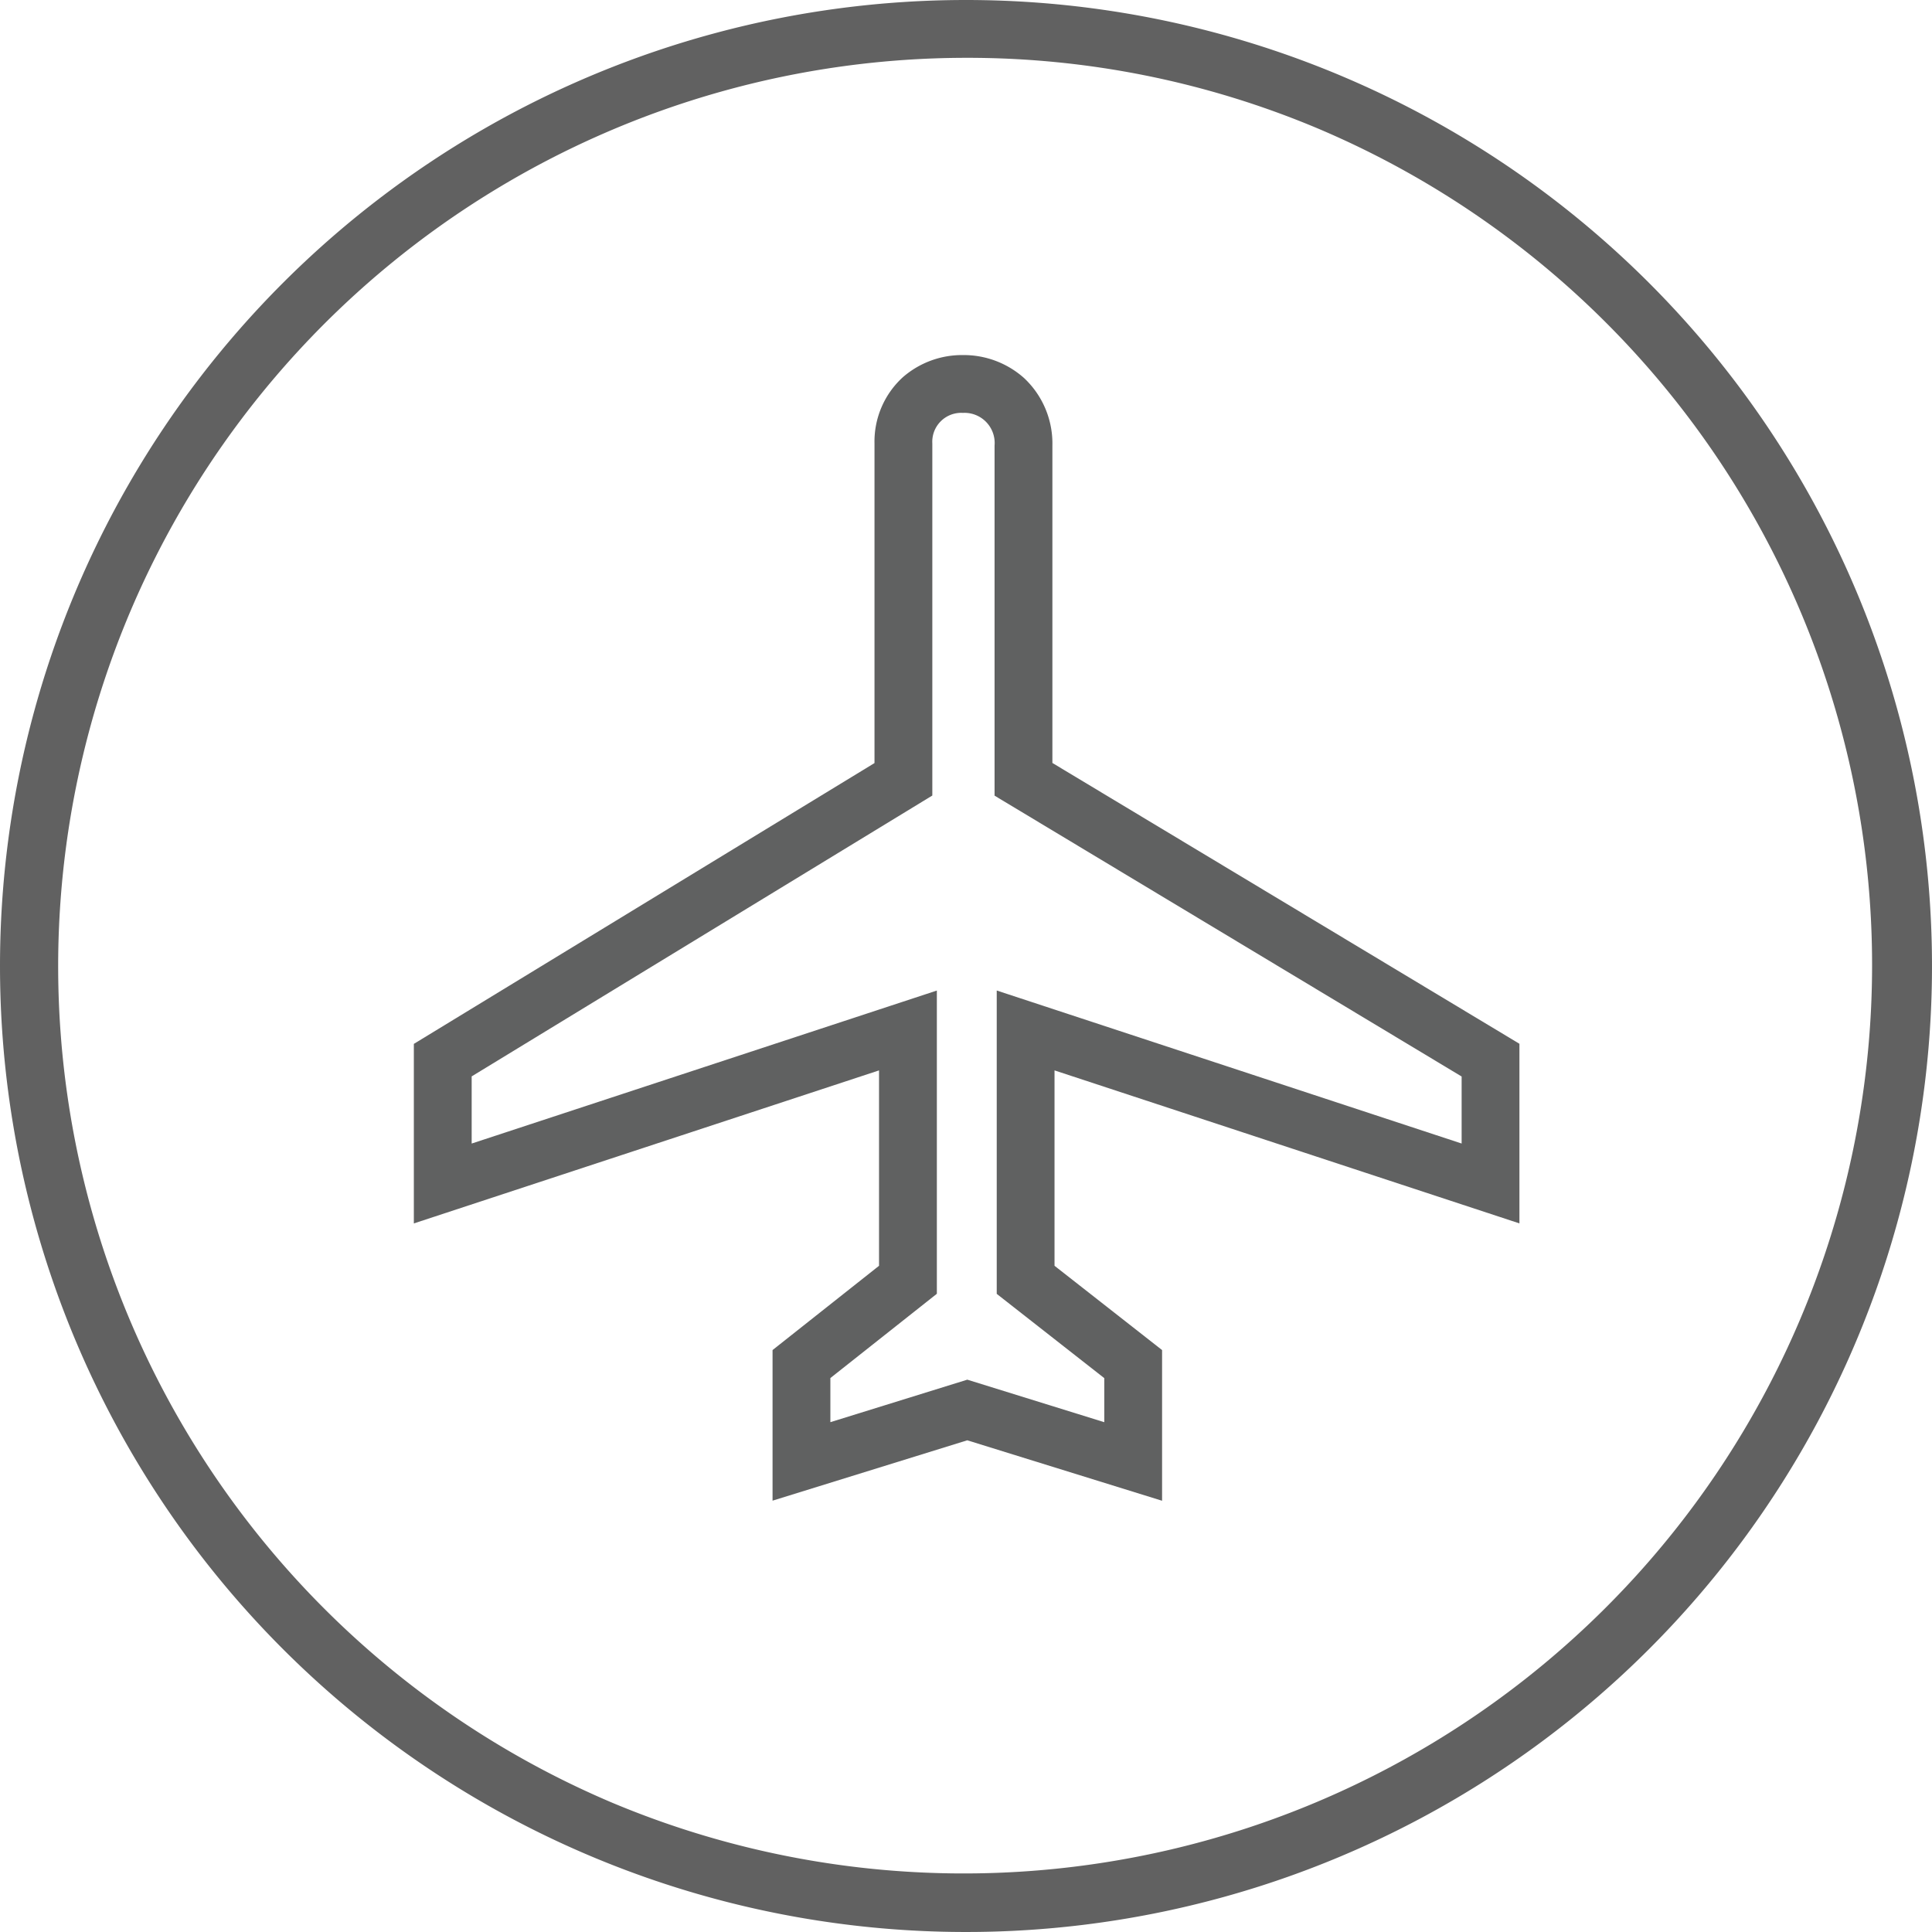 <svg xmlns="http://www.w3.org/2000/svg" width="66.824" height="66.824" viewBox="0 0 66.824 66.824">
  <g id="Group_3924" data-name="Group 3924" transform="translate(-8314.646 11549)">
    <g id="Group_3911" data-name="Group 3911">
      <path id="Wikivoyage-icon-airport" d="M21.184,2a3.135,3.135,0,0,1,2.109.789,3.1,3.1,0,0,1,.986,2.342V16.108l16.154,9.713v6.213l-16.08-5.292V33.5l3.72,2.915v5.212l-6.738-2.091L14.6,41.624V36.415L18.283,33.5V26.742L2.193,32.035V25.825l15.933-9.713V5.052a3.011,3.011,0,0,1,.98-2.285A3.116,3.116,0,0,1,21.184,2Zm17.25,24.953L22.279,17.239V5.13A1.043,1.043,0,0,0,21.184,4a1,1,0,0,0-1.058,1.055v12.18L4.193,26.949v2.323l16.09-5.292V34.468L16.6,37.383v1.526l4.736-1.47,4.738,1.471V37.386l-3.72-2.915V23.979l16.08,5.292Z" transform="translate(8326.767 -11538.719)" fill="#606161"/>
      <path id="Ellipse_517" data-name="Ellipse 517" d="M33.412,2A31.421,31.421,0,0,0,21.186,62.357,31.421,31.421,0,0,0,45.639,4.468,31.213,31.213,0,0,0,33.412,2m0-2A33.412,33.412,0,1,1,0,33.412,33.412,33.412,0,0,1,33.412,0Z" transform="translate(8314.646 -11549)" fill="#616161"/>
    </g>
  </g>
</svg>
